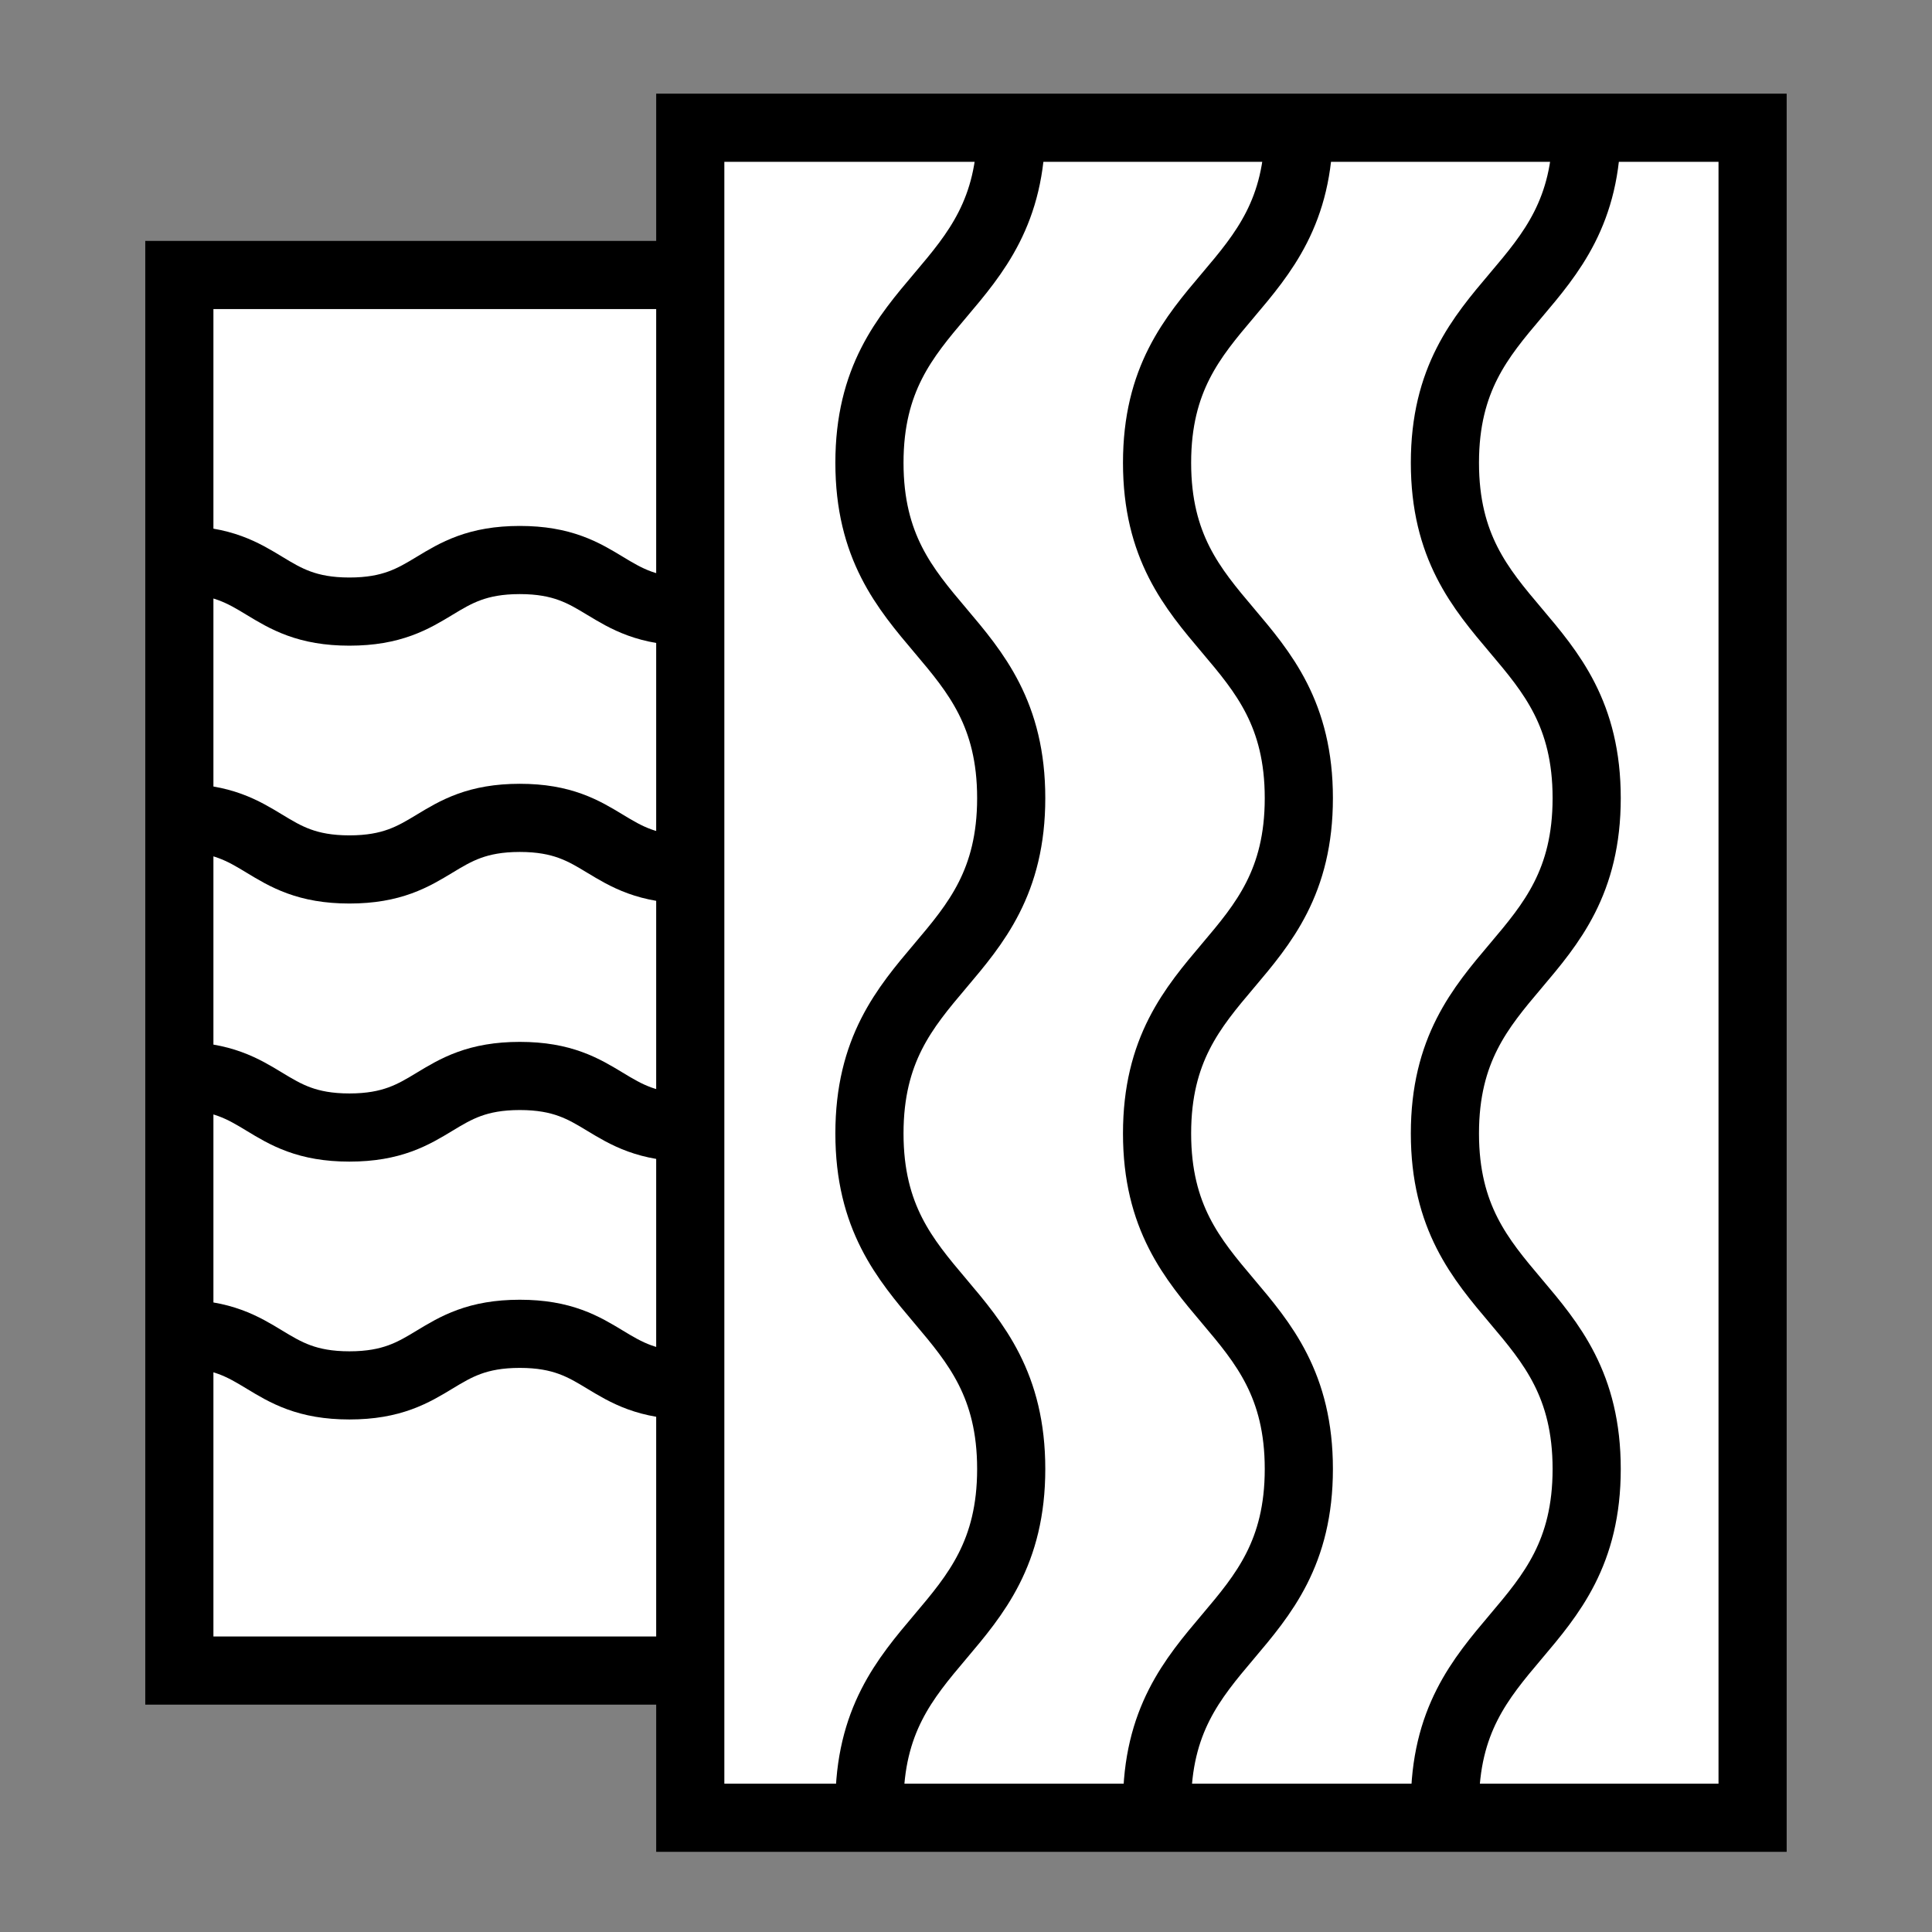 <?xml version="1.0" encoding="UTF-8"?>
<!-- Generator: Adobe Illustrator 28.0.0, SVG Export Plug-In . SVG Version: 6.00 Build 0)  -->
<svg xmlns="http://www.w3.org/2000/svg" xmlns:xlink="http://www.w3.org/1999/xlink" version="1.1" id="Слой_1" x="0px" y="0px" viewBox="0 0 85.04 85.04" style="enable-background:new 0 0 85.04 85.04;" xml:space="preserve">
<rect x="0" y="0" width="85.04" height="85.04" fill="#808080" stroke="none"/>
<style type="text/css">
	.st0{fill:none;stroke:#000000;stroke-width:3;stroke-miterlimit:10;}
	.st1{fill:none;stroke:#000000;stroke-width:10;stroke-miterlimit:10;}
	.st2{fill:#FFFFFF;stroke:#000000;stroke-width:3;stroke-miterlimit:10;}
	.st3{fill:#FFFFFF;}
</style>
<g>
	
		<rect x="-3.52" y="23.51" transform="matrix(6.123234e-17 -1 1 6.123234e-17 -15.616 70.013)" class="st2" width="61.43" height="38.61"></rect>
	
		<rect x="16.57" y="19.43" transform="matrix(6.123234e-17 -1 1 6.123234e-17 10.953 96.582)" class="st2" width="74.39" height="46.76"></rect>
	<g>
		<path class="st3" d="M69.84,5.62c0,7.38-6.24,7.38-6.24,14.75c0,7.38,6.24,7.38,6.24,14.76c0,7.38-6.24,7.38-6.24,14.76    c0,7.38,6.24,7.38,6.24,14.77c0,7.38-6.24,7.38-6.24,14.77"></path>
		<path class="st0" d="M69.84,5.62c0,7.38-6.24,7.38-6.24,14.75c0,7.38,6.24,7.38,6.24,14.76c0,7.38-6.24,7.38-6.24,14.76    c0,7.38,6.24,7.38,6.24,14.77c0,7.38-6.24,7.38-6.24,14.77"></path>
	</g>
	<g>
		<path class="st3" d="M57.17,5.62c0,7.38-6.24,7.38-6.24,14.75c0,7.38,6.24,7.38,6.24,14.76c0,7.38-6.24,7.38-6.24,14.76    c0,7.38,6.24,7.38,6.24,14.77c0,7.38-6.24,7.38-6.24,14.77"></path>
		<path class="st0" d="M57.17,5.62c0,7.38-6.24,7.38-6.24,14.75c0,7.38,6.24,7.38,6.24,14.76c0,7.38-6.24,7.38-6.24,14.76    c0,7.38,6.24,7.38,6.24,14.77c0,7.38-6.24,7.38-6.24,14.77"></path>
	</g>
	<g>
		<path class="st3" d="M44.51,5.62c0,7.38-6.24,7.38-6.24,14.75c0,7.38,6.24,7.38,6.24,14.76c0,7.38-6.24,7.38-6.24,14.76    c0,7.38,6.24,7.38,6.24,14.77c0,7.38-6.24,7.38-6.24,14.77"></path>
		<path class="st0" d="M44.51,5.62c0,7.38-6.24,7.38-6.24,14.75c0,7.38,6.24,7.38,6.24,14.76c0,7.38-6.24,7.38-6.24,14.76    c0,7.38,6.24,7.38,6.24,14.77c0,7.38-6.24,7.38-6.24,14.77"></path>
	</g>
	<g>
		<path class="st3" d="M7.89,24.65c3.75,0,3.75,2.27,7.49,2.27c3.75,0,3.75-2.27,7.5-2.27s3.75,2.27,7.5,2.27"></path>
		<path class="st0" d="M7.89,24.65c3.75,0,3.75,2.27,7.49,2.27c3.75,0,3.75-2.27,7.5-2.27s3.75,2.27,7.5,2.27"></path>
	</g>
	<g>
		<path class="st3" d="M7.89,36c3.75,0,3.75,2.27,7.49,2.27c3.75,0,3.75-2.27,7.5-2.27s3.75,2.27,7.5,2.27"></path>
		<path class="st0" d="M7.89,36c3.75,0,3.75,2.27,7.49,2.27c3.75,0,3.75-2.27,7.5-2.27s3.75,2.27,7.5,2.27"></path>
	</g>
	<g>
		<path class="st3" d="M7.89,47.36c3.75,0,3.75,2.27,7.49,2.27c3.75,0,3.75-2.27,7.5-2.27s3.75,2.27,7.5,2.27"></path>
		<path class="st0" d="M7.89,47.36c3.75,0,3.75,2.27,7.49,2.27c3.75,0,3.75-2.27,7.5-2.27s3.75,2.27,7.5,2.27"></path>
	</g>
	<g>
		<path class="st3" d="M7.89,58.71c3.75,0,3.75,2.27,7.49,2.27c3.75,0,3.75-2.27,7.5-2.27s3.75,2.27,7.5,2.27"></path>
		<path class="st0" d="M7.89,58.71c3.75,0,3.75,2.27,7.49,2.27c3.75,0,3.75-2.27,7.5-2.27s3.75,2.27,7.5,2.27"></path>
	</g>
</g>
</svg>
